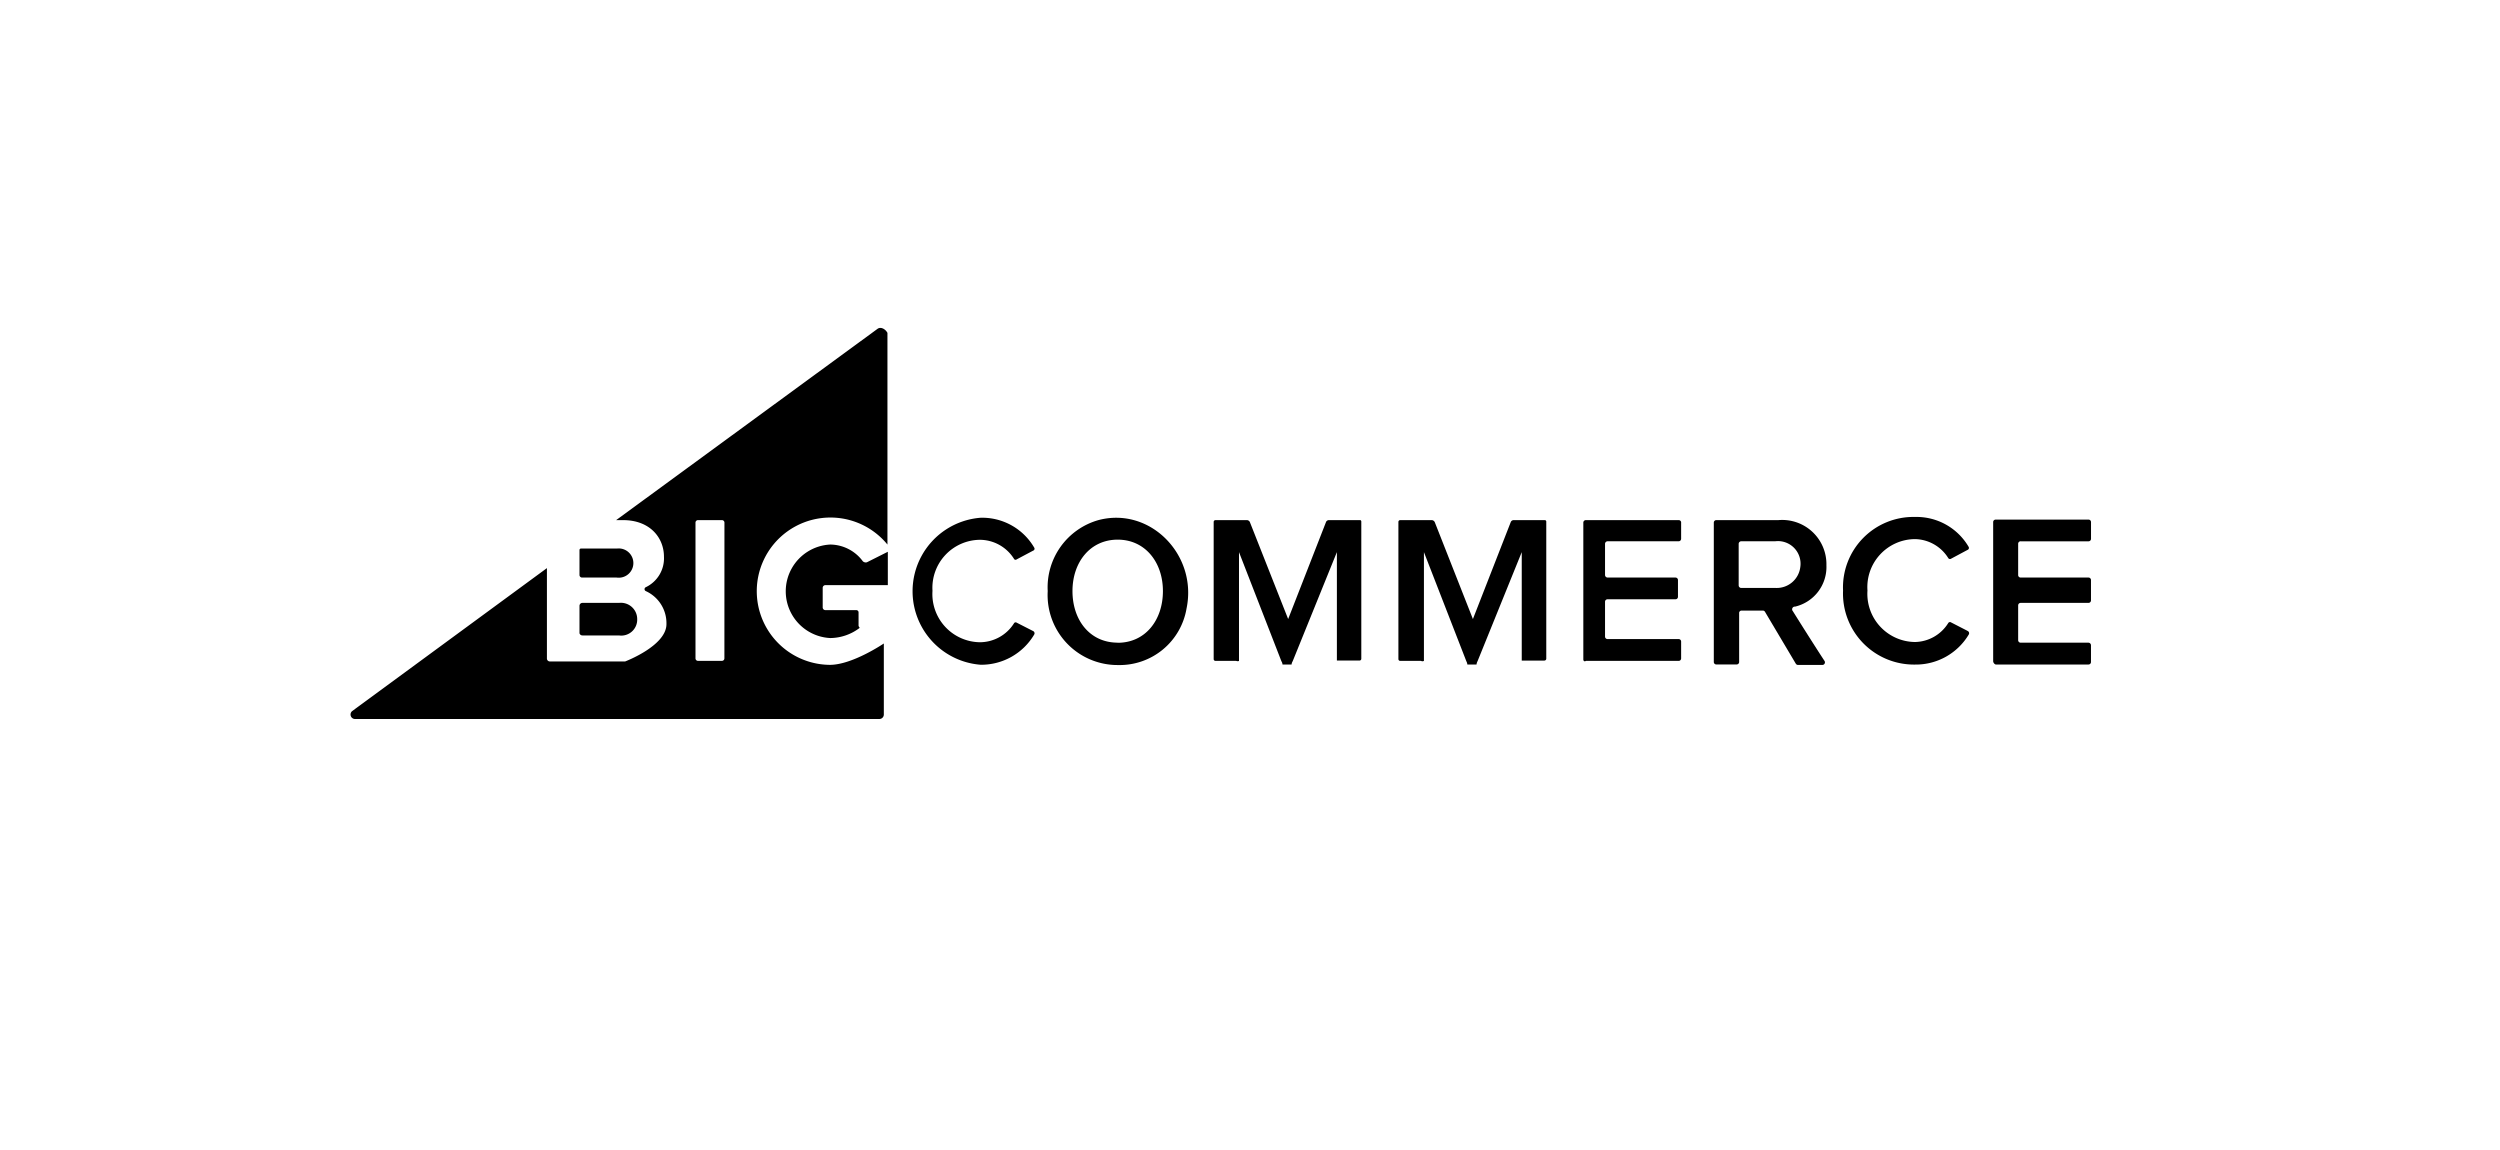<svg xmlns="http://www.w3.org/2000/svg" width="224" height="103" viewBox="0 0 224 103"><defs><style>.a{fill:none;}</style></defs><rect class="a" width="224" height="103"></rect><path d="M78.211,29.091,54.8,46.223h.618c2.431,0,3.667,1.591,3.667,3.282a2.867,2.867,0,0,1-1.621,2.725.192.192,0,0,0,0,.355,3.161,3.161,0,0,1,1.844,2.958c0,1.945-3.7,3.343-3.7,3.343H48.851a.263.263,0,0,1-.253-.263v-8.1l-17.436,12.8a.4.4,0,0,0,.223.719H78.4a.4.4,0,0,0,.385-.4V57.276s-2.816,1.915-4.833,1.915a6.6,6.6,0,1,1,5.157-10.779V29.446C78.92,29.091,78.5,28.868,78.211,29.091ZM64.5,58.6a.223.223,0,0,1-.223.233H62.133a.223.223,0,0,1-.223-.233V46.446a.223.223,0,0,1,.223-.223h2.148a.223.223,0,0,1,.223.223Z" transform="translate(0.406 0.38)"></path><path d="M51.483,51.114h3.1a1.311,1.311,0,1,0,.03-2.6H51.382a.132.132,0,0,0-.132.132v2.239A.233.233,0,0,0,51.483,51.114Z" transform="translate(0.672 0.636)"></path><path d="M51.513,56.238H54.8a1.428,1.428,0,0,0,1.621-1.459A1.459,1.459,0,0,0,54.8,53.32H51.513a.263.263,0,0,0-.263.263v2.452a.263.263,0,0,0,.263.2Z" transform="translate(0.672 0.699)"></path><path d="M76.369,49.619a3.667,3.667,0,0,0-2.887-1.459,4.194,4.194,0,0,0,0,8.378,4.4,4.4,0,0,0,2.634-.912l-.1-.162V54.229a.2.2,0,0,0-.192-.192H73.046a.243.243,0,0,1-.243-.253V52.05a.243.243,0,0,1,.243-.253h5.592V48.808l-1.874.942a.375.375,0,0,1-.4-.132Z" transform="translate(0.911 0.631)"></path><path d="M86.748,47.766a3.627,3.627,0,0,1,3.039,1.692.162.162,0,0,0,.253.061l1.469-.78a.182.182,0,0,0,.091-.284,5.39,5.39,0,0,0-4.8-2.664,6.605,6.605,0,0,0,0,13.17,5.511,5.511,0,0,0,4.8-2.695.223.223,0,0,0-.091-.324l-1.469-.75a.172.172,0,0,0-.253.071,3.627,3.627,0,0,1-3.039,1.682,4.316,4.316,0,0,1-4.255-4.61,4.3,4.3,0,0,1,4.255-4.569Z" transform="translate(1.058 0.6)"></path><path d="M97.209,46a6.261,6.261,0,0,0-4.549,6.362,6.271,6.271,0,0,0,6.3,6.626,6.079,6.079,0,0,0,6.139-5.066C106.1,49.133,101.849,44.777,97.209,46Zm1.722,10.982c-2.5,0-4.052-2.026-4.052-4.62s1.591-4.61,4.052-4.61,4.052,2.026,4.052,4.61-1.56,4.63-4.052,4.63Z" transform="translate(1.215 0.6)"></path><path d="M120.49,46h-2.8a.284.284,0,0,0-.294.192l-3.384,8.672-3.424-8.672A.3.3,0,0,0,110.3,46h-2.8a.162.162,0,0,0-.162.162V58.451a.162.162,0,0,0,.162.162h1.854s.162.061.253,0V48.867l3.8,9.777a.669.669,0,0,1,.1.294h.81a.669.669,0,0,1,.1-.294l3.961-9.777v9.716h2.026a.162.162,0,0,0,.162-.162V46.111A.162.162,0,0,0,120.49,46Z" transform="translate(1.407 0.603)"></path><path d="M148.571,46h-8.318a.223.223,0,0,0-.223.223V58.481c0,.132.1.223.233.132h8.307a.223.223,0,0,0,.223-.233V56.891a.223.223,0,0,0-.223-.233h-6.362a.223.223,0,0,1-.233-.223v-3.12a.223.223,0,0,1,.233-.223h6.079a.223.223,0,0,0,.223-.233V51.369a.223.223,0,0,0-.223-.223h-6.079a.233.233,0,0,1-.233-.233V48.128a.233.233,0,0,1,.233-.233h6.362a.223.223,0,0,0,.223-.223v-1.5a.223.223,0,0,0-.223-.172Z" transform="translate(1.836 0.603)"></path><path d="M158.854,53.75a3.647,3.647,0,0,0,2.806-3.7A3.961,3.961,0,0,0,157.355,46h-5.562a.223.223,0,0,0-.223.223V58.7a.223.223,0,0,0,.223.233h1.824a.223.223,0,0,0,.223-.233V54.287a.223.223,0,0,1,.192-.182h1.925a.223.223,0,0,1,.193.1l2.756,4.64a.243.243,0,0,0,.233.132h2.148a.233.233,0,0,0,.2-.365c-.638-.962-2.31-3.607-2.837-4.458a.243.243,0,0,1,.2-.405Zm-1.692-1.672h-3.131a.233.233,0,0,1-.233-.233V48.128a.233.233,0,0,1,.233-.233h3.039a2.026,2.026,0,0,1,2.249,2.32A2.128,2.128,0,0,1,157.162,52.079Z" transform="translate(1.987 0.603)"></path><path d="M178.742,47.9h6.079a.223.223,0,0,0,.223-.223v-1.5a.223.223,0,0,0-.223-.223H176.5a.223.223,0,0,0-.223.223V58.644a.344.344,0,0,0,.223.294h8.318a.223.223,0,0,0,.223-.233V57.216a.233.233,0,0,0-.223-.233h-6.079a.223.223,0,0,1-.223-.223v-3.12a.223.223,0,0,1,.223-.223h6.079a.223.223,0,0,0,.223-.223V51.37a.223.223,0,0,0-.223-.223h-6.079a.223.223,0,0,1-.223-.233V48.128a.223.223,0,0,1,.223-.233Z" transform="translate(2.311 0.602)"></path><path d="M174.144,55.922l-1.459-.75a.182.182,0,0,0-.263.061,3.586,3.586,0,0,1-2.979,1.692,4.316,4.316,0,0,1-4.255-4.61,4.3,4.3,0,0,1,4.255-4.61,3.586,3.586,0,0,1,2.979,1.692.182.182,0,0,0,.263.061l1.459-.78a.193.193,0,0,0,.1-.294,5.41,5.41,0,0,0-4.8-2.664,6.312,6.312,0,0,0-6.443,6.6,6.362,6.362,0,0,0,6.464,6.626,5.521,5.521,0,0,0,4.8-2.695.223.223,0,0,0-.122-.324Z" transform="translate(2.137 0.599)"></path><path d="M136.83,46h-2.8a.284.284,0,0,0-.294.192l-3.384,8.672-3.414-8.672a.314.314,0,0,0-.294-.192h-2.806a.162.162,0,0,0-.162.162V58.451a.162.162,0,0,0,.162.162H125.7a.284.284,0,0,0,.263,0V48.867l3.8,9.777a.78.78,0,0,1,.091.294h.821a.78.78,0,0,1,.091-.294l3.961-9.776v9.716h2.026a.172.172,0,0,0,.172-.162V46.111A.172.172,0,0,0,136.83,46Z" transform="translate(1.621 0.603)"></path></svg>